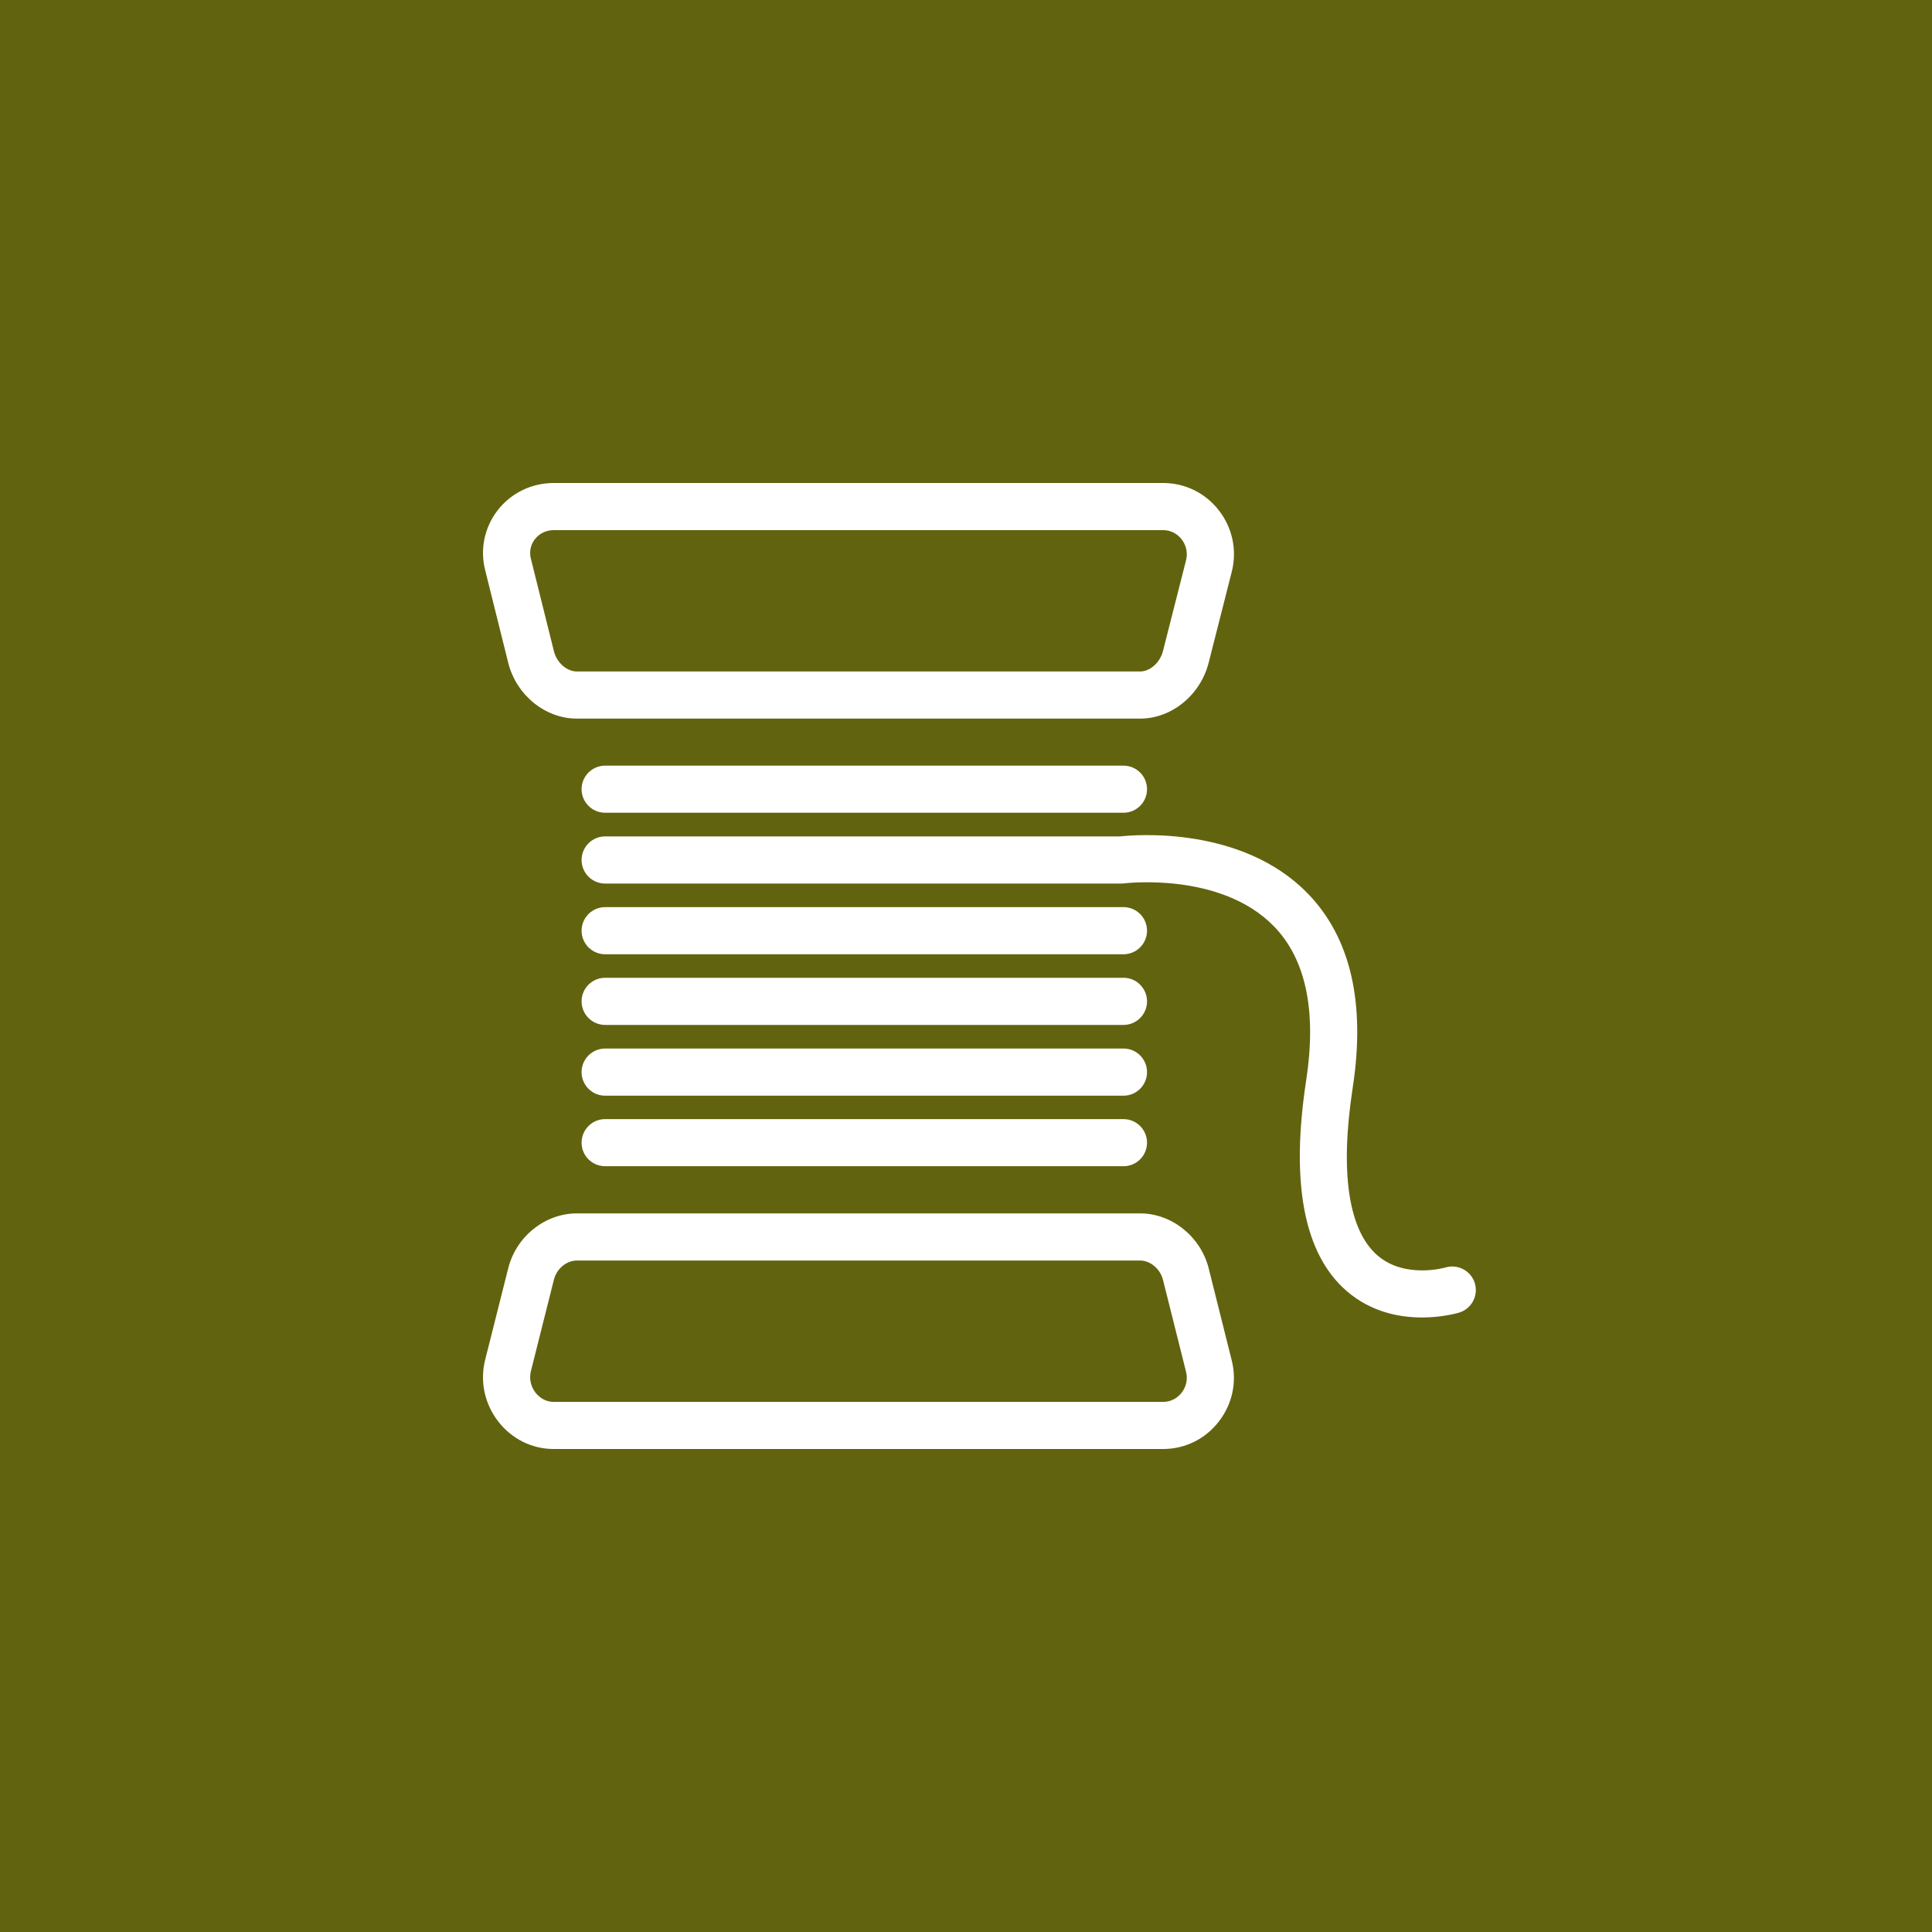 <svg width="40" height="40" viewBox="0 0 40 40" fill="none" xmlns="http://www.w3.org/2000/svg">
<rect width="40" height="40" fill="#62630E"/>
<path d="M10.524 13.729C10.694 14.395 11.29 14.878 11.942 14.878H23.606C24.256 14.878 24.853 14.392 25.024 13.721L25.502 11.839C25.615 11.394 25.518 10.931 25.235 10.566C24.955 10.206 24.535 10 24.083 10H11.464C11.006 10 10.582 10.206 10.304 10.564C10.029 10.919 9.934 11.374 10.046 11.809L10.524 13.729ZM11.075 11.163C11.167 11.044 11.309 10.976 11.464 10.976H24.083C24.232 10.976 24.37 11.045 24.464 11.165C24.561 11.29 24.594 11.447 24.556 11.599L24.078 13.48C24.018 13.717 23.811 13.902 23.606 13.902H11.942C11.736 13.902 11.529 13.72 11.47 13.49L10.992 11.57C10.942 11.373 11.022 11.23 11.075 11.163Z" fill="white"/>
<path d="M25.024 26.257C24.856 25.6 24.259 25.122 23.606 25.122H11.942C11.287 25.122 10.69 25.597 10.524 26.252L10.046 28.148C9.932 28.595 10.031 29.064 10.317 29.432C10.598 29.793 11.015 30 11.464 30H24.083C24.534 30 24.954 29.794 25.233 29.433C25.517 29.069 25.614 28.605 25.501 28.163L25.024 26.257ZM24.464 28.835C24.37 28.955 24.231 29.025 24.083 29.025H11.464C11.319 29.025 11.182 28.955 11.088 28.834C10.987 28.705 10.953 28.542 10.992 28.387L11.469 26.491C11.526 26.267 11.729 26.098 11.942 26.098H23.606C23.817 26.098 24.02 26.27 24.078 26.496L24.556 28.402C24.594 28.552 24.561 28.71 24.464 28.835Z" fill="white"/>
<path d="M12.529 15.852C12.259 15.852 12.041 16.07 12.041 16.339C12.041 16.609 12.259 16.827 12.529 16.827H23.261C23.53 16.827 23.748 16.609 23.748 16.339C23.748 16.07 23.53 15.852 23.261 15.852H12.529Z" fill="white"/>
<path d="M30.534 26.565C30.454 26.308 30.18 26.164 29.924 26.243C29.915 26.245 29.088 26.482 28.521 25.994C27.916 25.471 27.738 24.269 28.007 22.516C28.276 20.758 27.961 19.405 27.069 18.492C25.706 17.096 23.502 17.283 23.187 17.317H12.529C12.259 17.317 12.041 17.536 12.041 17.805C12.041 18.075 12.259 18.293 12.529 18.293H23.216C23.237 18.293 23.258 18.291 23.279 18.289C23.298 18.287 25.27 18.046 26.371 19.174C27.037 19.855 27.263 20.93 27.043 22.368C26.716 24.5 26.999 25.968 27.884 26.732C28.391 27.169 28.981 27.277 29.441 27.277C29.87 27.277 30.185 27.183 30.211 27.176C30.469 27.096 30.613 26.823 30.534 26.565Z" fill="white"/>
<path d="M23.261 18.781H12.529C12.259 18.781 12.041 19 12.041 19.269C12.041 19.538 12.259 19.757 12.529 19.757H23.261C23.53 19.757 23.748 19.538 23.748 19.269C23.748 19 23.53 18.781 23.261 18.781Z" fill="white"/>
<path d="M23.261 20.244H12.529C12.259 20.244 12.041 20.463 12.041 20.732C12.041 21.001 12.259 21.22 12.529 21.22H23.261C23.53 21.22 23.748 21.001 23.748 20.732C23.748 20.463 23.53 20.244 23.261 20.244Z" fill="white"/>
<path d="M23.261 21.709H12.529C12.259 21.709 12.041 21.927 12.041 22.197C12.041 22.466 12.259 22.685 12.529 22.685H23.261C23.53 22.685 23.748 22.466 23.748 22.197C23.748 21.927 23.53 21.709 23.261 21.709Z" fill="white"/>
<path d="M23.261 23.17H12.529C12.259 23.17 12.041 23.389 12.041 23.658C12.041 23.927 12.259 24.145 12.529 24.145H23.261C23.53 24.145 23.748 23.927 23.748 23.658C23.748 23.389 23.53 23.17 23.261 23.17Z" fill="white"/>
</svg>
